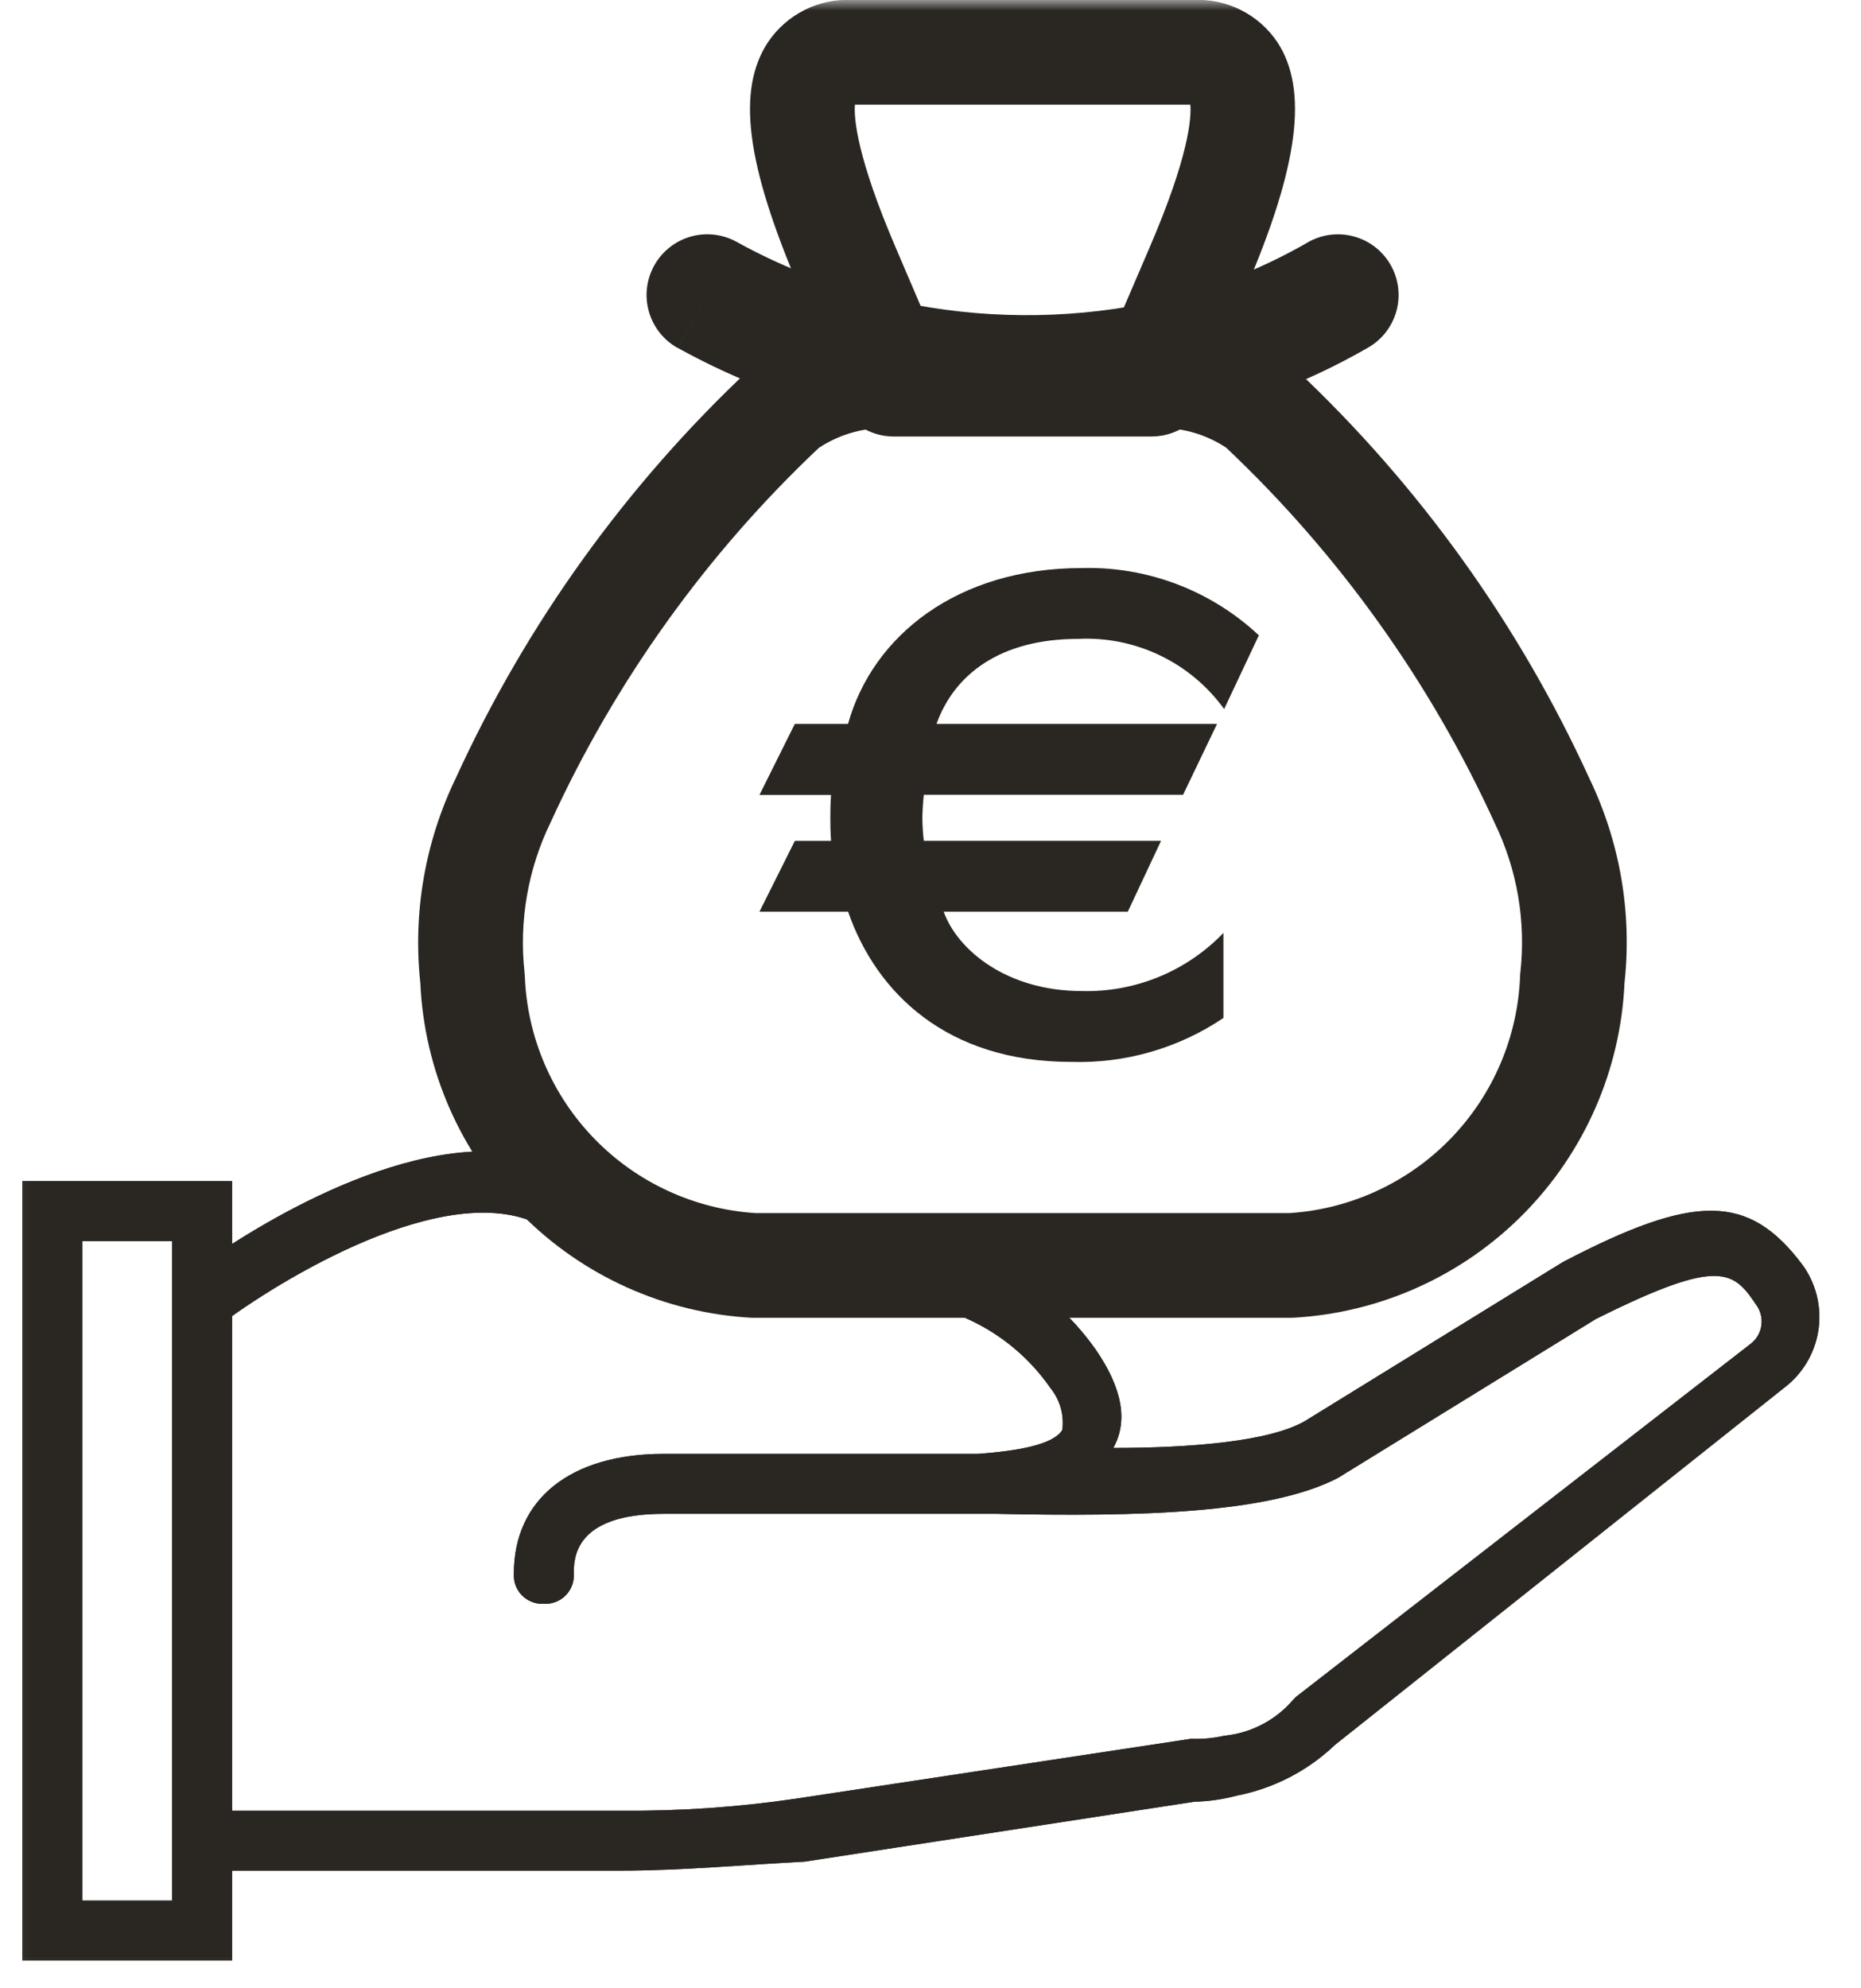 <svg xmlns="http://www.w3.org/2000/svg" fill="none" viewBox="0 0 88 94" height="94" width="88">
<mask height="94" width="88" y="0" x="0" maskUnits="userSpaceOnUse" style="mask-type:luminance" id="mask0_2_1468">
<path fill="white" d="M0.065 0H87.023V93.677H0.065V0Z"></path>
</mask>
<g mask="url(#mask0_2_1468)">
<path fill="#2A2723" d="M82.831 63.492L61.289 80.217L61.148 80.359C60.322 81.326 59.154 81.935 57.889 82.059C57.378 82.176 56.853 82.224 56.329 82.201L37.62 85.036C34.9 85.436 32.152 85.625 29.402 85.602H10.975V62.217C14.375 59.807 22.314 55.272 26.283 58.386C29.126 60.444 32.552 61.537 36.061 61.505H41.589C43.17 61.469 44.736 61.825 46.146 62.543C47.555 63.26 48.765 64.316 49.667 65.615C49.891 65.89 50.057 66.207 50.155 66.549C50.252 66.89 50.279 67.247 50.234 67.599C49.81 68.309 48.109 68.591 46.267 68.733H31.384C26.991 68.733 24.298 70.859 24.298 74.402C24.287 74.591 24.316 74.78 24.383 74.957C24.45 75.134 24.554 75.295 24.688 75.429C24.821 75.563 24.982 75.667 25.159 75.734C25.336 75.802 25.525 75.831 25.714 75.82C25.903 75.831 26.093 75.802 26.27 75.735C26.447 75.668 26.608 75.564 26.742 75.43C26.876 75.296 26.98 75.135 27.047 74.958C27.115 74.781 27.144 74.591 27.132 74.402C27.132 73.695 27.132 71.567 31.382 71.567H47.115C53.776 71.71 60.015 71.567 63.271 69.867L75.461 62.358C81.413 59.386 81.982 60.086 83.114 61.791C83.275 62.062 83.335 62.382 83.284 62.693C83.232 63.004 83.072 63.287 82.831 63.491M8.141 89.852H3.889V58.674H8.141V89.852ZM85.241 59.807C82.69 56.407 80.141 56.407 73.902 59.665L61.714 67.177C60.014 68.169 56.186 68.453 52.644 68.453C53.354 67.177 53.071 65.618 51.794 63.776C50.64 62.147 49.111 60.82 47.335 59.907C45.56 58.994 43.591 58.522 41.594 58.531H36.066C33.169 58.578 30.334 57.683 27.989 55.98C22.869 52.146 14.875 56.318 10.975 58.809V55.839H1.055V92.686H10.975V88.436H29.401C32.235 88.436 35.211 88.154 38.045 88.011L56.475 85.177C57.146 85.163 57.812 85.068 58.46 84.894C60.216 84.557 61.838 83.721 63.131 82.486L84.532 65.477C85.344 64.796 85.868 63.833 86 62.781C86.132 61.73 85.86 60.667 85.241 59.807Z"></path>
<path fill="#2A2723" d="M82.831 63.492L61.289 80.217L61.148 80.359C60.322 81.326 59.154 81.935 57.889 82.059C57.378 82.176 56.853 82.224 56.329 82.201L37.62 85.036C34.9 85.436 32.152 85.625 29.402 85.602H10.975V62.217C14.375 59.807 22.314 55.272 26.283 58.386C29.126 60.444 32.552 61.537 36.061 61.505H41.589C43.17 61.469 44.736 61.825 46.146 62.543C47.555 63.26 48.765 64.316 49.667 65.615C49.891 65.89 50.057 66.207 50.155 66.549C50.252 66.89 50.279 67.247 50.234 67.599C49.81 68.309 48.109 68.591 46.267 68.733H31.384C26.991 68.733 24.298 70.859 24.298 74.402C24.287 74.591 24.316 74.78 24.383 74.957C24.45 75.134 24.554 75.295 24.688 75.429C24.821 75.563 24.982 75.667 25.159 75.734C25.336 75.802 25.525 75.831 25.714 75.82C25.903 75.831 26.093 75.802 26.27 75.735C26.447 75.668 26.608 75.564 26.742 75.43C26.876 75.296 26.98 75.135 27.047 74.958C27.115 74.781 27.144 74.591 27.132 74.402C27.132 73.695 27.132 71.567 31.382 71.567H47.115C53.776 71.71 60.015 71.567 63.271 69.867L75.461 62.358C81.413 59.386 81.982 60.086 83.114 61.791C83.276 62.062 83.336 62.382 83.284 62.693C83.232 63.005 83.072 63.288 82.831 63.492ZM8.141 89.853H3.889V58.674H8.141V89.853ZM85.241 59.807C82.69 56.407 80.141 56.407 73.902 59.665L61.714 67.177C60.014 68.169 56.186 68.453 52.644 68.453C53.354 67.177 53.071 65.618 51.794 63.776C50.64 62.147 49.111 60.82 47.335 59.907C45.56 58.994 43.591 58.522 41.594 58.531H36.066C33.169 58.578 30.334 57.683 27.989 55.98C22.869 52.146 14.875 56.318 10.975 58.809V55.839H1.055V92.686H10.975V88.436H29.401C32.235 88.436 35.211 88.154 38.045 88.011L56.475 85.177C57.146 85.163 57.812 85.068 58.46 84.894C60.216 84.557 61.838 83.721 63.131 82.486L84.532 65.477C85.344 64.796 85.868 63.833 85.999 62.781C86.131 61.73 85.86 60.667 85.241 59.807Z"></path>
<path fill="#2A2723" d="M35.741 57.351H60.968C63.855 57.165 66.569 55.913 68.585 53.84C70.601 51.766 71.776 49.017 71.88 46.127C71.88 46.079 71.886 46.027 71.891 45.984C72.163 43.563 71.744 41.115 70.684 38.922C67.634 32.241 63.322 26.212 57.984 21.167C56.976 20.499 55.78 20.174 54.572 20.239C54.153 20.261 53.735 20.175 53.358 19.99C52.982 19.805 52.658 19.527 52.419 19.182C52.18 18.837 52.031 18.438 51.988 18.021C51.945 17.603 52.009 17.182 52.173 16.796L54.342 11.743C56.21 7.414 56.342 5.588 56.287 4.949H40.425C40.377 5.587 40.51 7.411 42.369 11.74L44.53 16.79C44.697 17.176 44.762 17.598 44.72 18.015C44.678 18.433 44.53 18.834 44.29 19.179C44.051 19.525 43.728 19.805 43.351 19.991C42.973 20.177 42.555 20.264 42.134 20.243C40.928 20.18 39.732 20.506 38.723 21.171C33.389 26.205 29.079 32.223 26.029 38.894C24.959 41.099 24.535 43.563 24.806 45.999C24.806 46.046 24.815 46.092 24.817 46.139C24.924 49.029 26.101 51.777 28.12 53.849C30.138 55.921 32.855 57.169 35.741 57.351ZM61.03 62.3H35.681H35.566C31.453 62.08 27.569 60.338 24.669 57.413C21.769 54.487 20.061 50.588 19.876 46.473C19.518 43.149 20.1 39.791 21.555 36.782C24.894 29.485 29.624 22.91 35.48 17.424C35.568 17.341 35.663 17.265 35.762 17.196C36.664 16.568 37.657 16.083 38.706 15.758L37.822 13.689C35.272 7.754 34.822 4.252 36.322 1.984C36.758 1.34 37.352 0.819 38.047 0.471C38.742 0.123 39.515 -0.039 40.291 -0.001H56.427C57.204 -0.039 57.978 0.123 58.674 0.472C59.369 0.82 59.963 1.342 60.398 1.987C61.877 4.236 61.413 7.848 58.89 13.695L58.006 15.757C59.056 16.083 60.049 16.568 60.951 17.196C61.051 17.265 61.145 17.341 61.233 17.424C67.091 22.921 71.822 29.506 75.161 36.812C76.603 39.809 77.177 43.15 76.818 46.457C76.636 50.57 74.932 54.469 72.036 57.396C69.141 60.323 65.26 62.07 61.149 62.297H61.03"></path>
<path fill="#2A2723" d="M42.528 14.266C39.834 13.721 37.239 12.766 34.833 11.435L32.059 16.454C34.977 18.069 38.125 19.227 41.393 19.888L42.528 14.266ZM54.16 14.354C50.324 15.109 46.376 15.081 42.551 14.271L41.367 19.882C45.946 20.852 50.674 20.886 55.267 19.982L54.16 14.354ZM61.838 11.46C59.45 12.837 56.854 13.815 54.151 14.356L55.275 19.98C58.589 19.318 61.772 18.118 64.699 16.43L61.838 11.46ZM54.457 14.899H42.258V20.636H54.458L54.457 14.899ZM34.833 11.435C34.503 11.252 34.141 11.137 33.767 11.094C33.392 11.052 33.013 11.084 32.651 11.188C32.288 11.292 31.95 11.467 31.656 11.702C31.361 11.937 31.116 12.227 30.933 12.557C30.75 12.887 30.635 13.249 30.592 13.624C30.55 13.998 30.582 14.377 30.686 14.74C30.791 15.102 30.965 15.44 31.2 15.735C31.435 16.029 31.726 16.275 32.056 16.457L34.833 11.435ZM41.961 17.076L42.551 14.271H42.525L41.961 17.076ZM54.713 17.168L55.266 19.982H55.275L54.713 17.168ZM64.699 16.43C65.358 16.05 65.839 15.424 66.036 14.689C66.234 13.955 66.131 13.172 65.751 12.513C65.371 11.854 64.746 11.373 64.011 11.176C63.277 10.978 62.494 11.081 61.835 11.46L64.699 16.43ZM42.258 14.899C41.882 14.899 41.508 14.973 41.16 15.117C40.812 15.262 40.496 15.473 40.23 15.739C39.964 16.006 39.753 16.322 39.609 16.67C39.465 17.018 39.391 17.391 39.391 17.768C39.391 18.528 39.693 19.258 40.231 19.796C40.768 20.333 41.498 20.636 42.258 20.636V14.899ZM54.458 20.635C55.219 20.635 55.948 20.333 56.486 19.795C57.024 19.257 57.326 18.528 57.326 17.767C57.326 17.006 57.024 16.277 56.486 15.739C55.948 15.201 55.219 14.899 54.458 14.899V20.635Z"></path>
<path fill="#2A2723" d="M57.885 33.521C57.102 32.437 56.061 31.566 54.856 30.987C53.651 30.407 52.321 30.138 50.985 30.204C47.3 30.204 45.123 31.879 44.285 34.223H57.55L55.943 37.574H43.683C43.647 37.908 43.615 38.374 43.615 38.712C43.62 39.058 43.643 39.405 43.683 39.749H54.903L53.33 43.1H44.622C45.29 44.942 47.636 46.852 51.152 46.852C52.399 46.886 53.639 46.658 54.792 46.185C55.946 45.712 56.988 45.003 57.852 44.104V48.125C55.729 49.555 53.211 50.282 50.652 50.202C44.791 50.202 41.442 46.953 40.103 43.102H35.912L37.586 39.752H39.297C39.264 39.284 39.264 38.982 39.264 38.681C39.264 38.346 39.264 38.045 39.297 37.581H35.912L37.585 34.223H40.1C41.27 30.036 45.29 26.855 51.152 26.855C54.254 26.771 57.263 27.915 59.527 30.036L57.885 33.521Z"></path>
</g>
</svg>
